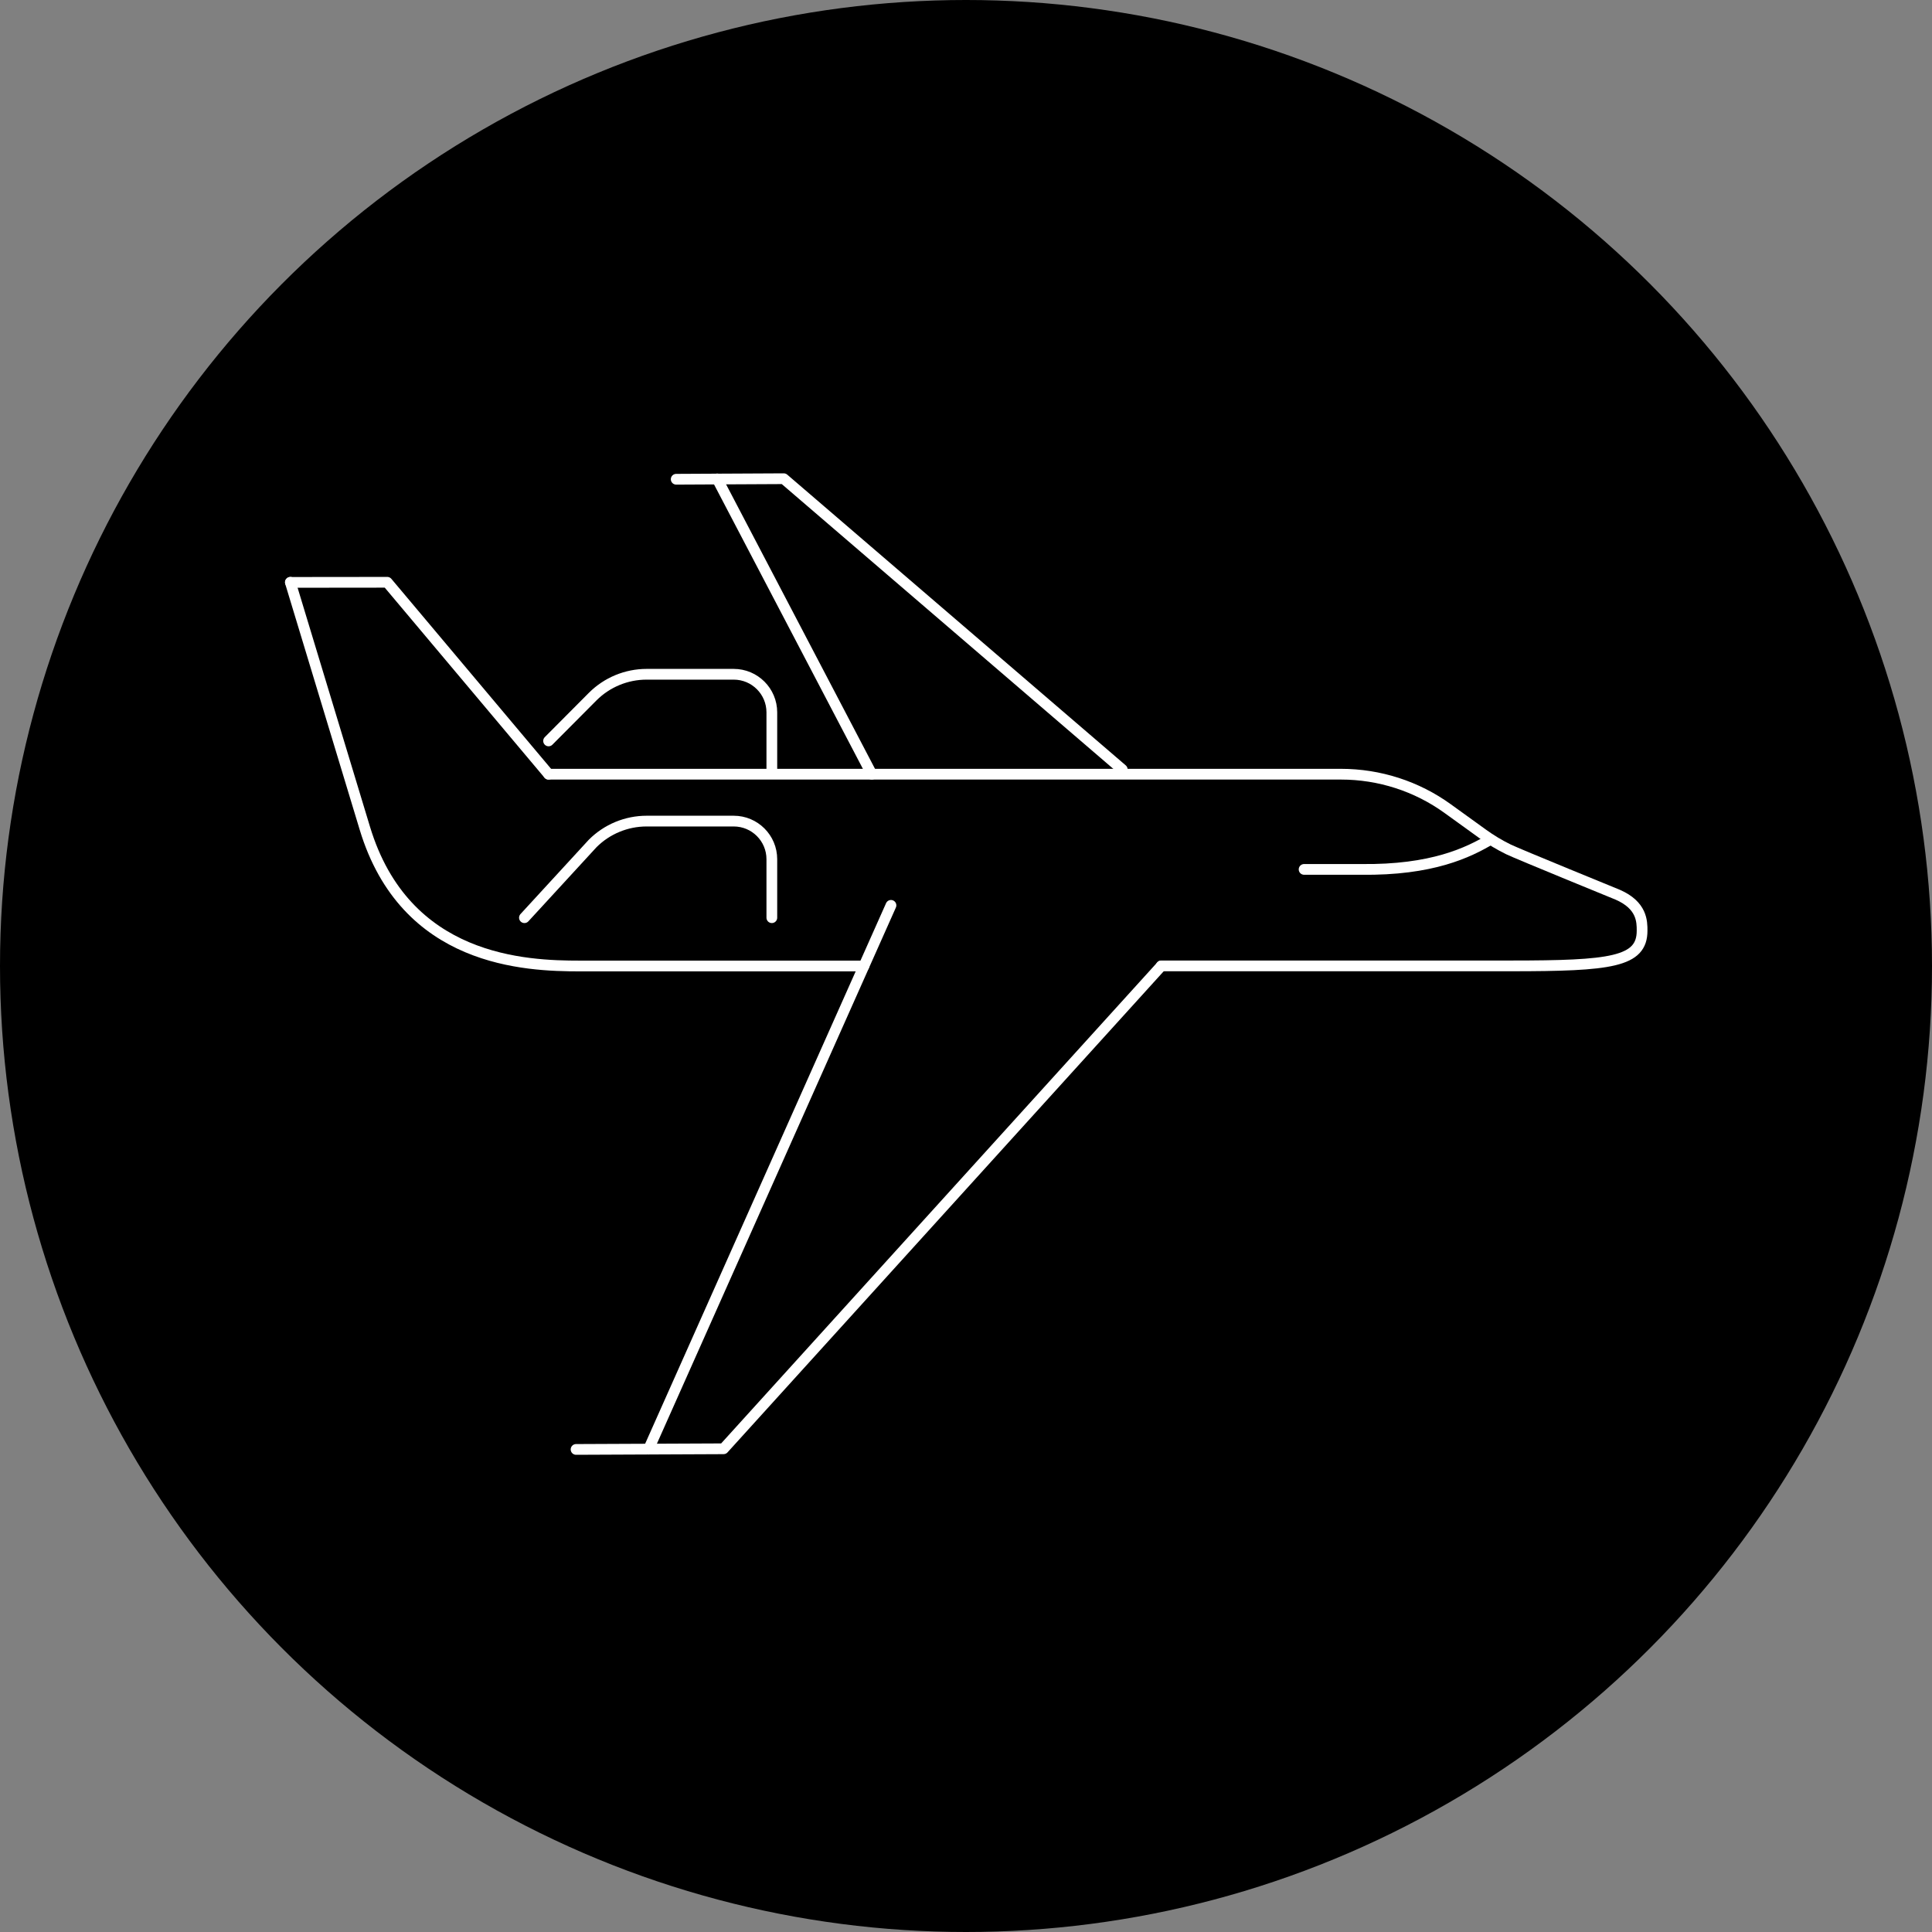 <?xml version="1.0" encoding="UTF-8"?><svg id="Layer_1" xmlns="http://www.w3.org/2000/svg" viewBox="0 0 180 180"><rect x="0" y="0" width="180" height="180" fill="#808080" stroke="none"/><defs><style>.cls-1{fill-rule:evenodd;}.cls-1,.cls-2{fill:none;stroke:#fff;stroke-linecap:round;stroke-linejoin:round;}</style></defs><circle cx="90" cy="90" r="90"/><path class="cls-1" d="m80.49,90h-26.44c-5.1,0-16.29-.39-20.06-12.84-3.77-12.45-6.94-22.91-6.94-22.91"/><polyline class="cls-1" points="104.56 71.69 73.02 44.6 63 44.65"/><path class="cls-1" d="m51.11,72.13h73.83c3.57,0,7.05,1.12,9.94,3.21l3.27,2.36c.76.55,1.56,1.03,2.4,1.44s10.17,4.22,10.17,4.22c2.27.99,2.27,2.5,2.27,3.35,0,2.93-2.91,3.28-12.24,3.28h-32.56"/><path class="cls-1" d="m71.91,71.69v-5.32c0-1.96-1.59-3.55-3.55-3.55h-8.12c-1.88,0-3.69.75-5.02,2.08l-4.11,4.13"/><path class="cls-1" d="m71.91,85.5v-5.45c0-1.96-1.59-3.55-3.55-3.55h-8.12c-1.88,0-3.69.75-5.02,2.08l-6.36,6.92"/><polyline class="cls-1" points="108.19 90 67.41 134.98 53.67 135.04"/><path class="cls-1" d="m138.86,78.21c-2.04,1.2-5.41,2.88-12.08,2.79h-5.28"/><polyline class="cls-1" points="27.06 54.26 36.08 54.25 51.11 72.13"/><line class="cls-2" x1="60.43" y1="135.01" x2="83.01" y2="84.35"/><line class="cls-2" x1="66.82" y1="44.62" x2="81.22" y2="72.13"/></svg>
